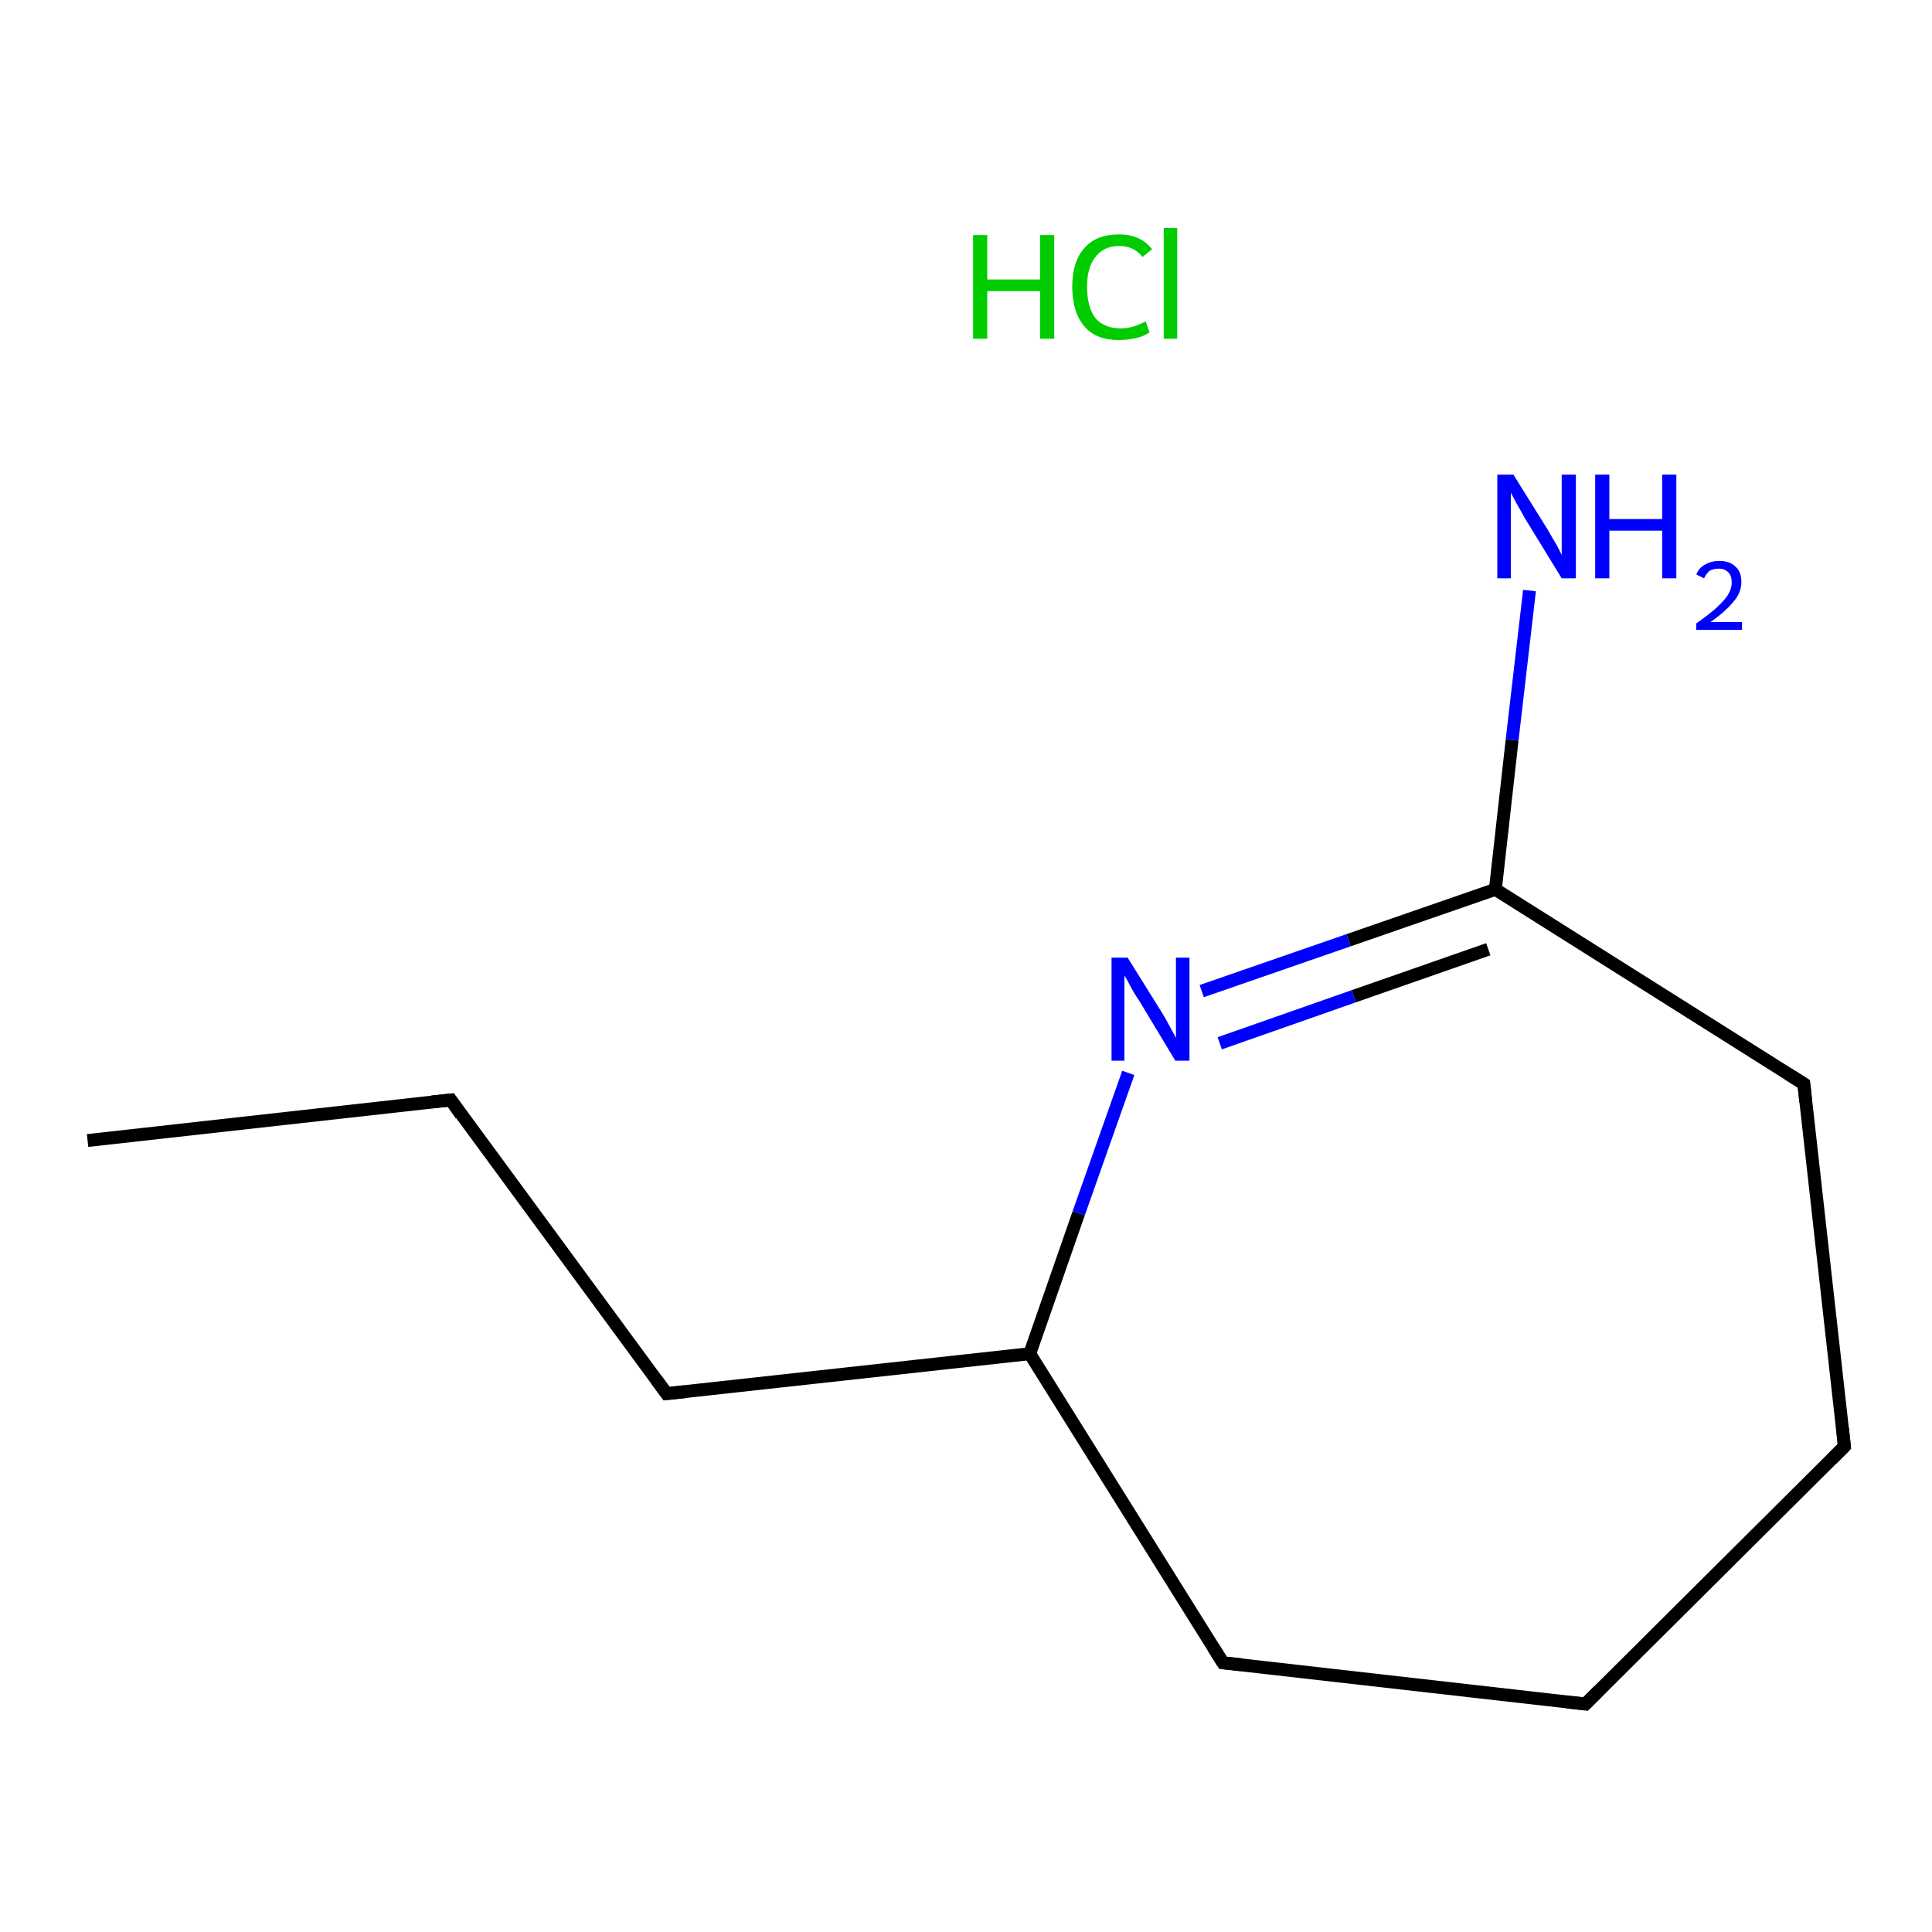 <?xml version='1.0' encoding='iso-8859-1'?>
<svg version='1.1' baseProfile='full'
              xmlns='http://www.w3.org/2000/svg'
                      xmlns:rdkit='http://www.rdkit.org/xml'
                      xmlns:xlink='http://www.w3.org/1999/xlink'
                  xml:space='preserve'
width='300px' height='300px' viewBox='0 0 300 300'>
<!-- END OF HEADER -->
<rect style='opacity:1.0;fill:#FFFFFF;stroke:none' width='300.0' height='300.0' x='0.0' y='0.0'> </rect>
<path class='bond-0 atom-0 atom-1' d='M 13.6,177.1 L 70.0,170.8' style='fill:none;fill-rule:evenodd;stroke:#000000;stroke-width:2.0px;stroke-linecap:butt;stroke-linejoin:miter;stroke-opacity:1' />
<path class='bond-1 atom-1 atom-2' d='M 70.0,170.8 L 103.5,216.4' style='fill:none;fill-rule:evenodd;stroke:#000000;stroke-width:2.0px;stroke-linecap:butt;stroke-linejoin:miter;stroke-opacity:1' />
<path class='bond-2 atom-2 atom-3' d='M 103.5,216.4 L 159.9,210.2' style='fill:none;fill-rule:evenodd;stroke:#000000;stroke-width:2.0px;stroke-linecap:butt;stroke-linejoin:miter;stroke-opacity:1' />
<path class='bond-3 atom-3 atom-4' d='M 159.9,210.2 L 189.9,258.2' style='fill:none;fill-rule:evenodd;stroke:#000000;stroke-width:2.0px;stroke-linecap:butt;stroke-linejoin:miter;stroke-opacity:1' />
<path class='bond-4 atom-4 atom-5' d='M 189.9,258.2 L 246.2,264.6' style='fill:none;fill-rule:evenodd;stroke:#000000;stroke-width:2.0px;stroke-linecap:butt;stroke-linejoin:miter;stroke-opacity:1' />
<path class='bond-5 atom-5 atom-6' d='M 246.2,264.6 L 286.4,224.6' style='fill:none;fill-rule:evenodd;stroke:#000000;stroke-width:2.0px;stroke-linecap:butt;stroke-linejoin:miter;stroke-opacity:1' />
<path class='bond-6 atom-6 atom-7' d='M 286.4,224.6 L 280.1,168.3' style='fill:none;fill-rule:evenodd;stroke:#000000;stroke-width:2.0px;stroke-linecap:butt;stroke-linejoin:miter;stroke-opacity:1' />
<path class='bond-7 atom-7 atom-8' d='M 280.1,168.3 L 232.2,138.1' style='fill:none;fill-rule:evenodd;stroke:#000000;stroke-width:2.0px;stroke-linecap:butt;stroke-linejoin:miter;stroke-opacity:1' />
<path class='bond-8 atom-8 atom-9' d='M 232.2,138.1 L 234.8,114.9' style='fill:none;fill-rule:evenodd;stroke:#000000;stroke-width:2.0px;stroke-linecap:butt;stroke-linejoin:miter;stroke-opacity:1' />
<path class='bond-8 atom-8 atom-9' d='M 234.8,114.9 L 237.5,91.7' style='fill:none;fill-rule:evenodd;stroke:#0000FF;stroke-width:2.0px;stroke-linecap:butt;stroke-linejoin:miter;stroke-opacity:1' />
<path class='bond-9 atom-8 atom-10' d='M 232.2,138.1 L 209.4,146.0' style='fill:none;fill-rule:evenodd;stroke:#000000;stroke-width:2.0px;stroke-linecap:butt;stroke-linejoin:miter;stroke-opacity:1' />
<path class='bond-9 atom-8 atom-10' d='M 209.4,146.0 L 186.6,153.9' style='fill:none;fill-rule:evenodd;stroke:#0000FF;stroke-width:2.0px;stroke-linecap:butt;stroke-linejoin:miter;stroke-opacity:1' />
<path class='bond-9 atom-8 atom-10' d='M 231.1,147.4 L 210.2,154.7' style='fill:none;fill-rule:evenodd;stroke:#000000;stroke-width:2.0px;stroke-linecap:butt;stroke-linejoin:miter;stroke-opacity:1' />
<path class='bond-9 atom-8 atom-10' d='M 210.2,154.7 L 189.4,162.0' style='fill:none;fill-rule:evenodd;stroke:#0000FF;stroke-width:2.0px;stroke-linecap:butt;stroke-linejoin:miter;stroke-opacity:1' />
<path class='bond-10 atom-10 atom-3' d='M 175.2,166.6 L 167.5,188.4' style='fill:none;fill-rule:evenodd;stroke:#0000FF;stroke-width:2.0px;stroke-linecap:butt;stroke-linejoin:miter;stroke-opacity:1' />
<path class='bond-10 atom-10 atom-3' d='M 167.5,188.4 L 159.9,210.2' style='fill:none;fill-rule:evenodd;stroke:#000000;stroke-width:2.0px;stroke-linecap:butt;stroke-linejoin:miter;stroke-opacity:1' />
<path d='M 67.1,171.1 L 70.0,170.8 L 71.6,173.1' style='fill:none;stroke:#000000;stroke-width:2.0px;stroke-linecap:butt;stroke-linejoin:miter;stroke-opacity:1;' />
<path d='M 101.9,214.2 L 103.5,216.4 L 106.4,216.1' style='fill:none;stroke:#000000;stroke-width:2.0px;stroke-linecap:butt;stroke-linejoin:miter;stroke-opacity:1;' />
<path d='M 188.4,255.8 L 189.9,258.2 L 192.8,258.5' style='fill:none;stroke:#000000;stroke-width:2.0px;stroke-linecap:butt;stroke-linejoin:miter;stroke-opacity:1;' />
<path d='M 243.4,264.3 L 246.2,264.6 L 248.2,262.6' style='fill:none;stroke:#000000;stroke-width:2.0px;stroke-linecap:butt;stroke-linejoin:miter;stroke-opacity:1;' />
<path d='M 284.4,226.6 L 286.4,224.6 L 286.1,221.8' style='fill:none;stroke:#000000;stroke-width:2.0px;stroke-linecap:butt;stroke-linejoin:miter;stroke-opacity:1;' />
<path d='M 280.4,171.1 L 280.1,168.3 L 277.7,166.8' style='fill:none;stroke:#000000;stroke-width:2.0px;stroke-linecap:butt;stroke-linejoin:miter;stroke-opacity:1;' />
<path class='atom-9' d='M 235.0 73.7
L 240.3 82.2
Q 240.8 83.1, 241.7 84.6
Q 242.5 86.1, 242.5 86.2
L 242.5 73.7
L 244.7 73.7
L 244.7 89.8
L 242.5 89.8
L 236.8 80.5
Q 236.2 79.4, 235.5 78.2
Q 234.8 76.9, 234.6 76.5
L 234.6 89.8
L 232.5 89.8
L 232.5 73.7
L 235.0 73.7
' fill='#0000FF'/>
<path class='atom-9' d='M 247.7 73.7
L 249.9 73.7
L 249.9 80.6
L 258.1 80.6
L 258.1 73.7
L 260.3 73.7
L 260.3 89.8
L 258.1 89.8
L 258.1 82.4
L 249.9 82.4
L 249.9 89.8
L 247.7 89.8
L 247.7 73.7
' fill='#0000FF'/>
<path class='atom-9' d='M 263.4 89.2
Q 263.8 88.2, 264.7 87.7
Q 265.7 87.1, 267.0 87.1
Q 268.6 87.1, 269.5 88.0
Q 270.4 88.8, 270.4 90.4
Q 270.4 92.0, 269.2 93.4
Q 268.0 94.9, 265.6 96.6
L 270.5 96.6
L 270.5 97.8
L 263.4 97.8
L 263.4 96.8
Q 265.4 95.4, 266.5 94.4
Q 267.7 93.3, 268.3 92.4
Q 268.9 91.4, 268.9 90.5
Q 268.9 89.4, 268.4 88.9
Q 267.8 88.3, 267.0 88.3
Q 266.1 88.3, 265.5 88.6
Q 265.0 89.0, 264.6 89.8
L 263.4 89.2
' fill='#0000FF'/>
<path class='atom-10' d='M 175.1 148.7
L 180.4 157.2
Q 180.9 158.0, 181.7 159.5
Q 182.6 161.1, 182.6 161.2
L 182.6 148.7
L 184.7 148.7
L 184.7 164.7
L 182.5 164.7
L 176.9 155.4
Q 176.2 154.4, 175.5 153.1
Q 174.9 151.9, 174.6 151.5
L 174.6 164.7
L 172.6 164.7
L 172.6 148.7
L 175.1 148.7
' fill='#0000FF'/>
<path class='atom-11' d='M 151.1 36.5
L 153.3 36.5
L 153.3 43.4
L 161.5 43.4
L 161.5 36.5
L 163.7 36.5
L 163.7 52.6
L 161.5 52.6
L 161.5 45.2
L 153.3 45.2
L 153.3 52.6
L 151.1 52.6
L 151.1 36.5
' fill='#00CC00'/>
<path class='atom-11' d='M 166.5 44.5
Q 166.5 40.6, 168.4 38.5
Q 170.2 36.4, 173.8 36.4
Q 177.1 36.4, 178.9 38.7
L 177.4 39.9
Q 176.1 38.2, 173.8 38.2
Q 171.4 38.2, 170.1 39.9
Q 168.8 41.5, 168.8 44.5
Q 168.8 47.7, 170.1 49.4
Q 171.5 51.0, 174.1 51.0
Q 175.8 51.0, 177.9 49.9
L 178.5 51.6
Q 177.7 52.2, 176.4 52.5
Q 175.1 52.8, 173.7 52.8
Q 170.2 52.8, 168.4 50.7
Q 166.5 48.5, 166.5 44.5
' fill='#00CC00'/>
<path class='atom-11' d='M 180.7 35.4
L 182.8 35.4
L 182.8 52.6
L 180.7 52.6
L 180.7 35.4
' fill='#00CC00'/>
</svg>
